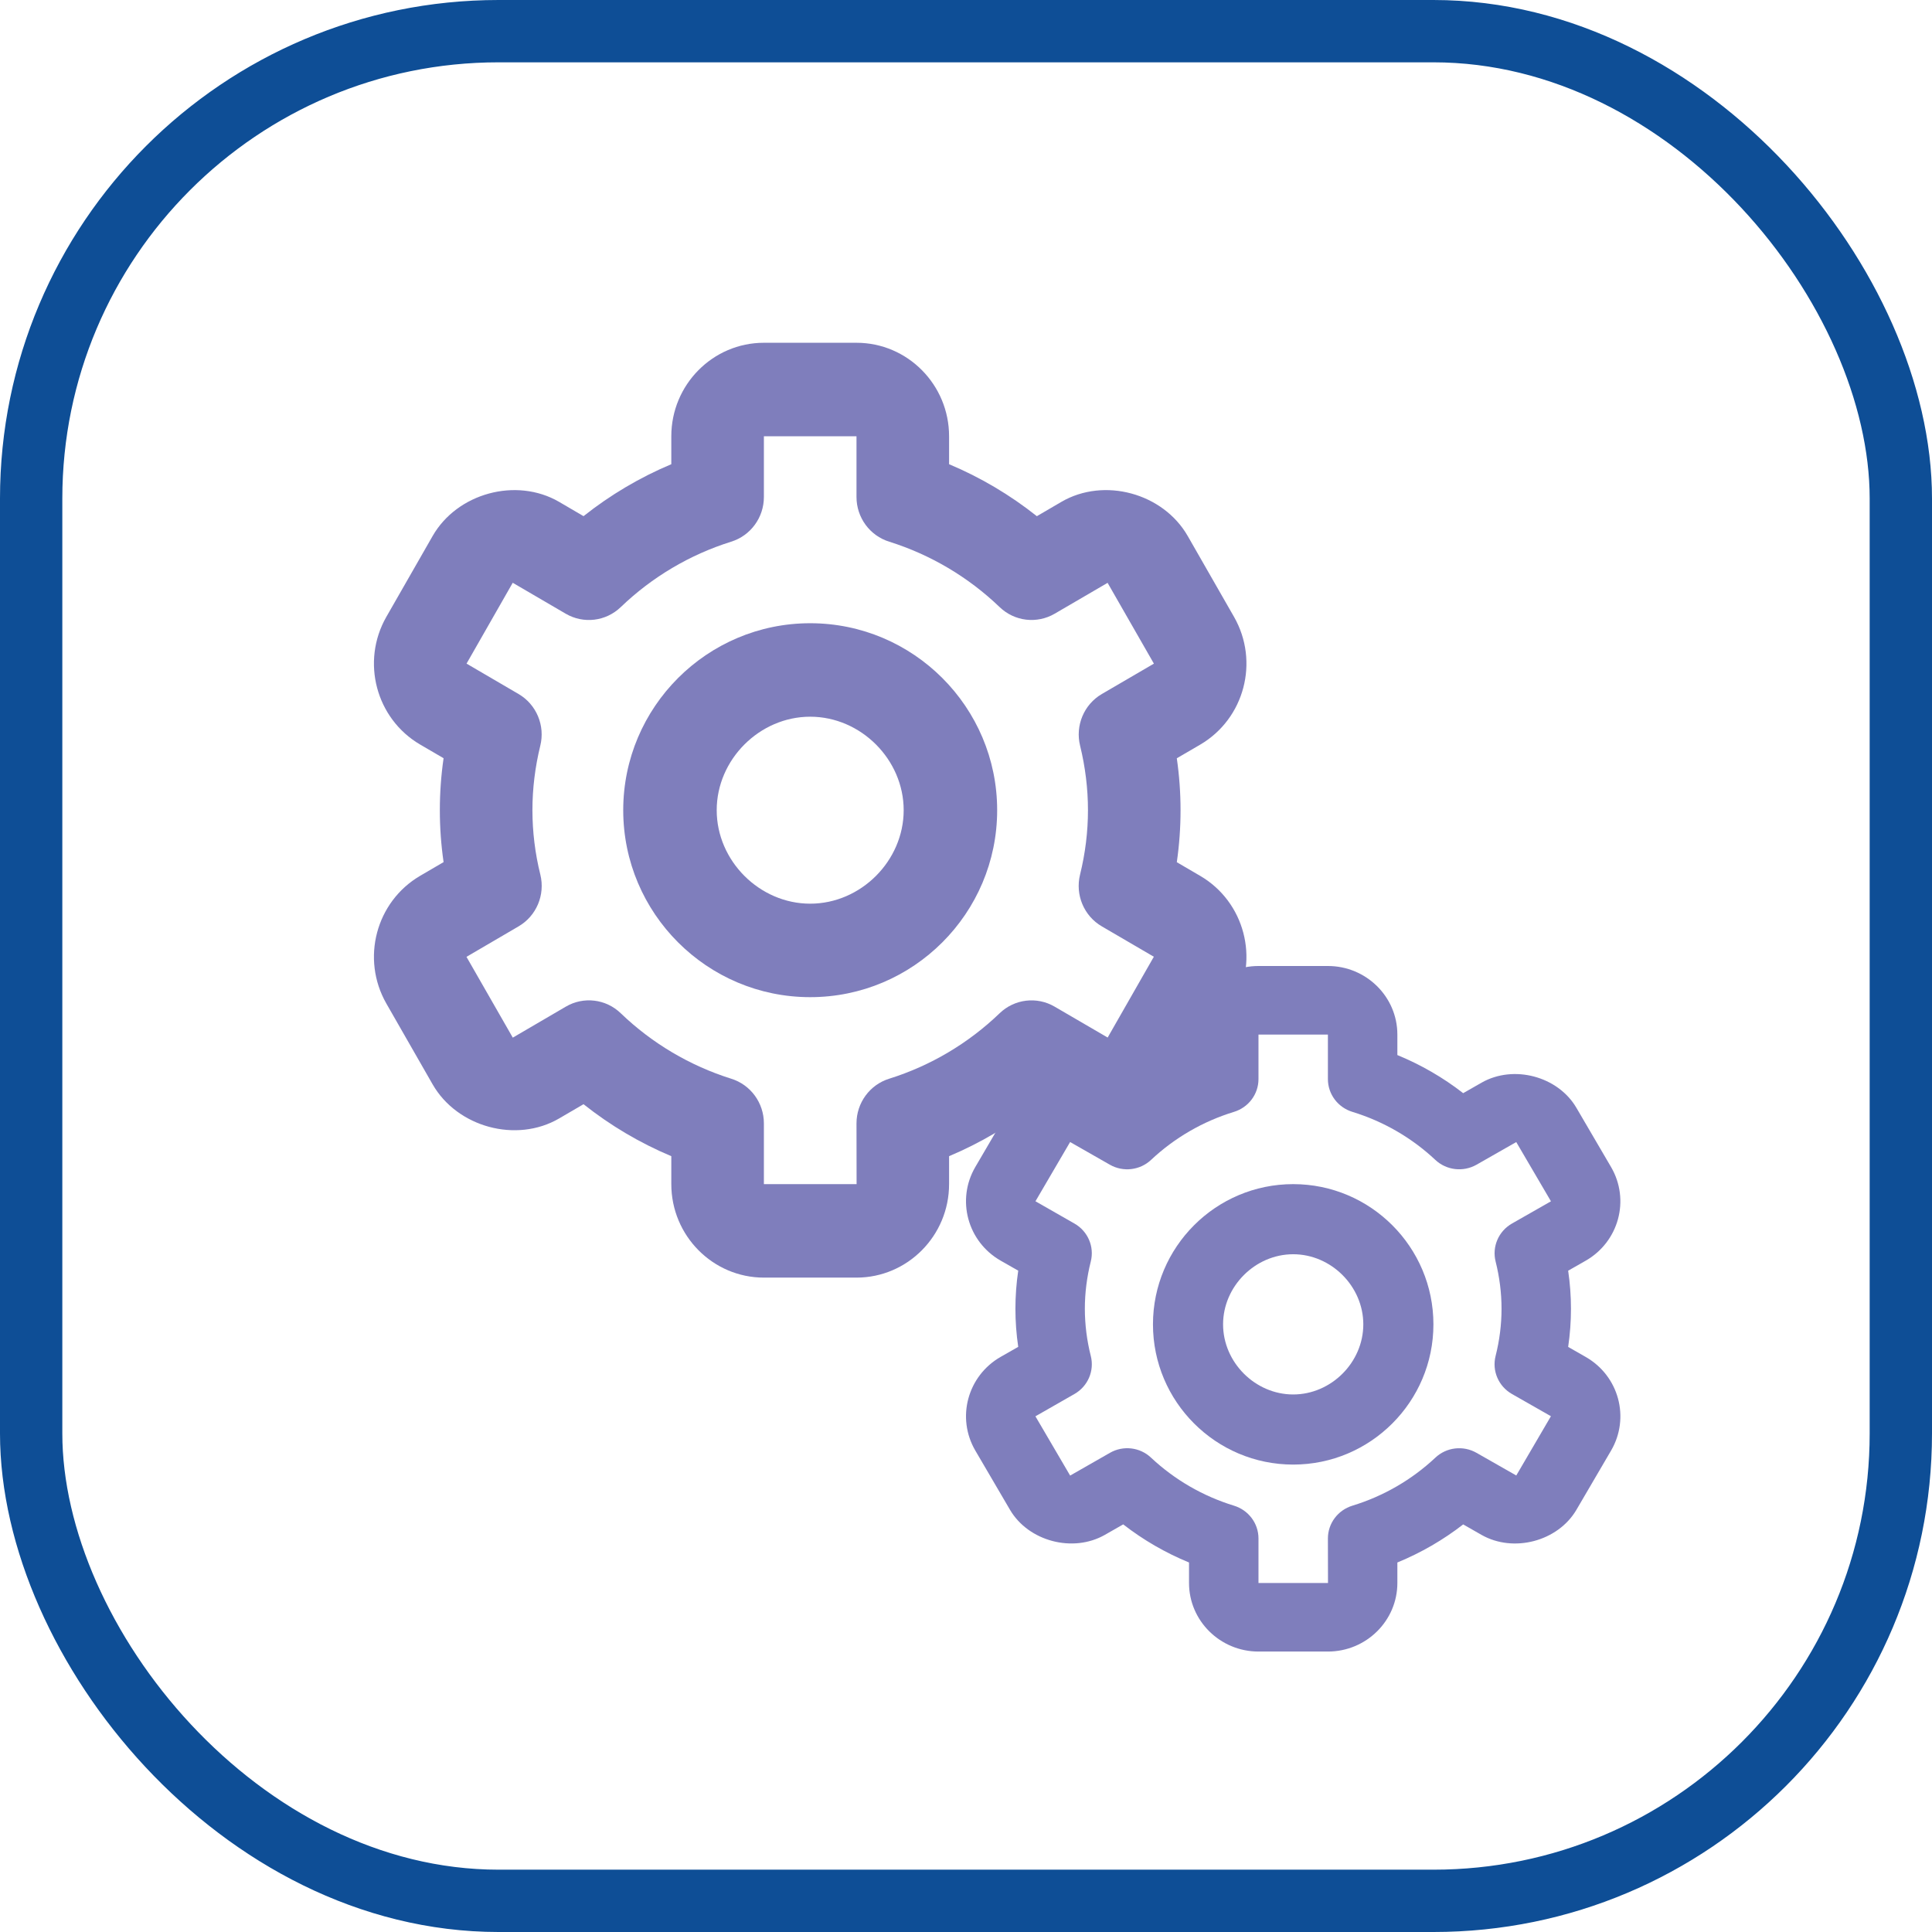 <?xml version="1.0" encoding="UTF-8"?>
<svg width="62px" height="62px" viewBox="0 0 62 62" version="1.1" xmlns="http://www.w3.org/2000/svg" xmlns:xlink="http://www.w3.org/1999/xlink">
    <title>Group 10</title>
    <g id="Page-1" stroke="none" stroke-width="1" fill="none" fill-rule="evenodd">
        <g id="iconos" transform="translate(-137, -296)">
            <g id="Group-10" transform="translate(137, 296)">
                <rect id="Rectangle" stroke="#0E4E96" stroke-width="2" x="1" y="1" width="60" height="60" rx="15"></rect>
                <g id="bx-cog" transform="translate(12, 11)" fill="#7F7EBC" fill-rule="nonzero">
                    <path d="M14,21 C17.309,21 20,18.309 20,15 C20,11.691 17.309,9 14,9 C10.691,9 8,11.691 8,15 C8,18.309 10.691,21 14,21 Z M14,12 C15.626,12 17,13.374 17,15 C17,16.626 15.626,18 14,18 C12.374,18 11,16.626 11,15 C11,13.374 12.374,12 14,12 Z" id="Shape"></path>
                    <path d="M0.398,21.204 L1.884,23.799 C2.673,25.174 4.572,25.691 5.94,24.894 L6.726,24.435 C7.586,25.118 8.533,25.679 9.543,26.103 L9.543,27 C9.543,28.654 10.876,30 12.514,30 L15.486,30 C17.124,30 18.457,28.654 18.457,27 L18.457,26.103 C19.466,25.679 20.414,25.118 21.274,24.436 L22.06,24.895 C23.431,25.691 25.326,25.177 26.117,23.799 L27.602,21.206 C28.421,19.771 27.935,17.937 26.516,17.108 L25.765,16.669 C25.925,15.563 25.925,14.44 25.765,13.334 L26.516,12.896 C27.935,12.065 28.421,10.232 27.602,8.797 L26.117,6.204 C25.328,4.824 23.431,4.306 22.06,5.106 L21.274,5.565 C20.414,4.882 19.467,4.321 18.457,3.897 L18.457,3 C18.457,1.345 17.124,0 15.486,0 L12.514,0 C10.876,0 9.543,1.345 9.543,3 L9.543,3.897 C8.534,4.321 7.586,4.882 6.726,5.564 L5.94,5.104 C4.567,4.308 2.672,4.824 1.883,6.202 L0.398,8.796 C-0.421,10.231 0.065,12.064 1.484,12.894 L2.235,13.332 C2.075,14.438 2.075,15.561 2.235,16.666 L1.484,17.105 C0.065,17.935 -0.421,19.769 0.398,21.204 L0.398,21.204 Z M5.34,17.067 C5.172,16.391 5.087,15.697 5.086,15 C5.086,14.307 5.172,13.611 5.338,12.933 C5.499,12.284 5.214,11.605 4.64,11.271 L2.972,10.296 L4.454,7.702 L6.155,8.695 C6.725,9.028 7.444,8.942 7.921,8.482 C8.926,7.517 10.138,6.799 11.462,6.384 C12.087,6.191 12.514,5.609 12.514,4.95 L12.514,3 L15.486,3 L15.486,4.95 C15.486,5.609 15.913,6.191 16.538,6.384 C17.862,6.8 19.074,7.518 20.079,8.482 C20.556,8.941 21.274,9.027 21.845,8.695 L23.544,7.704 L25.03,10.297 L23.36,11.271 C22.786,11.606 22.501,12.284 22.662,12.933 C22.828,13.611 22.914,14.307 22.914,15 C22.914,15.691 22.828,16.387 22.66,17.067 C22.5,17.717 22.785,18.395 23.36,18.729 L25.028,19.703 L23.546,22.296 L21.845,21.305 C21.275,20.971 20.555,21.058 20.079,21.517 C19.074,22.483 17.862,23.201 16.538,23.616 C15.913,23.809 15.486,24.391 15.486,25.05 L15.489,27 L12.514,27 L12.514,25.05 C12.514,24.391 12.087,23.809 11.462,23.616 C10.138,23.2 8.926,22.482 7.921,21.517 C7.445,21.056 6.724,20.97 6.155,21.306 L4.456,22.299 L2.97,19.706 L4.64,18.729 C5.215,18.395 5.5,17.717 5.34,17.067 Z" id="Shape"></path>
                </g>
                <g id="bx-cog-copy" transform="translate(31, 31)" fill="#7F7EBC" fill-rule="nonzero">
                    <path d="M10.5,16 C12.982,16 15,13.982 15,11.5 C15,9.018 12.982,7 10.5,7 C8.018,7 6,9.018 6,11.5 C6,13.982 8.018,16 10.5,16 Z M10.5,9.25 C11.72,9.25 12.75,10.28 12.75,11.5 C12.75,12.72 11.72,13.75 10.5,13.75 C9.28,13.75 8.25,12.72 8.25,11.5 C8.25,10.28 9.28,9.25 10.5,9.25 Z" id="Shape"></path>
                    <path d="M0.299,15.55 L1.413,17.453 C2.005,18.461 3.429,18.84 4.455,18.256 L5.045,17.919 C5.689,18.42 6.4,18.831 7.157,19.142 L7.157,19.8 C7.157,21.013 8.157,22 9.386,22 L11.614,22 C12.843,22 13.843,21.013 13.843,19.8 L13.843,19.142 C14.6,18.831 15.311,18.42 15.955,17.92 L16.545,18.257 C17.573,18.84 18.994,18.463 19.588,17.453 L20.701,15.551 C21.316,14.499 20.952,13.154 19.887,12.546 L19.324,12.224 C19.444,11.413 19.444,10.589 19.324,9.778 L19.887,9.457 C20.951,8.848 21.315,7.504 20.701,6.452 L19.588,4.55 C18.996,3.538 17.573,3.158 16.545,3.744 L15.955,4.081 C15.311,3.58 14.6,3.169 13.843,2.858 L13.843,2.2 C13.843,0.987 12.843,0 11.614,0 L9.386,0 C8.157,0 7.157,0.987 7.157,2.2 L7.157,2.858 C6.4,3.169 5.689,3.58 5.045,4.08 L4.455,3.743 C3.425,3.159 2.004,3.538 1.412,4.548 L0.299,6.45 C-0.316,7.502 0.048,8.847 1.113,9.456 L1.676,9.777 C1.556,10.588 1.556,11.411 1.676,12.222 L1.113,12.543 C0.049,13.152 -0.316,14.497 0.299,15.55 L0.299,15.55 Z M4.005,12.516 C3.879,12.02 3.815,11.511 3.814,11 C3.814,10.492 3.879,9.981 4.004,9.484 C4.125,9.008 3.911,8.511 3.48,8.265 L2.229,7.55 L3.341,5.649 L4.617,6.377 C5.044,6.621 5.583,6.557 5.94,6.221 C6.694,5.513 7.603,4.986 8.597,4.682 C9.065,4.54 9.386,4.114 9.386,3.63 L9.386,2.2 L11.614,2.2 L11.614,3.63 C11.614,4.114 11.935,4.54 12.403,4.682 C13.397,4.987 14.305,5.513 15.06,6.221 C15.417,6.557 15.956,6.62 16.383,6.377 L17.658,5.65 L18.772,7.551 L17.52,8.265 C17.09,8.511 16.876,9.008 16.996,9.484 C17.121,9.981 17.186,10.492 17.186,11 C17.186,11.507 17.121,12.018 16.995,12.516 C16.875,12.992 17.089,13.489 17.52,13.735 L18.771,14.448 L17.659,16.35 L16.383,15.623 C15.956,15.379 15.417,15.442 15.06,15.78 C14.306,16.487 13.397,17.014 12.403,17.318 C11.935,17.46 11.614,17.886 11.614,18.37 L11.617,19.8 L9.386,19.8 L9.386,18.37 C9.386,17.886 9.065,17.46 8.597,17.318 C7.603,17.013 6.695,16.487 5.94,15.78 C5.584,15.441 5.043,15.378 4.617,15.624 L3.342,16.353 L2.228,14.451 L3.48,13.735 C3.911,13.489 4.125,12.992 4.005,12.516 Z" id="Shape"></path>
                </g>
            </g>
        </g>
    </g>
</svg>
